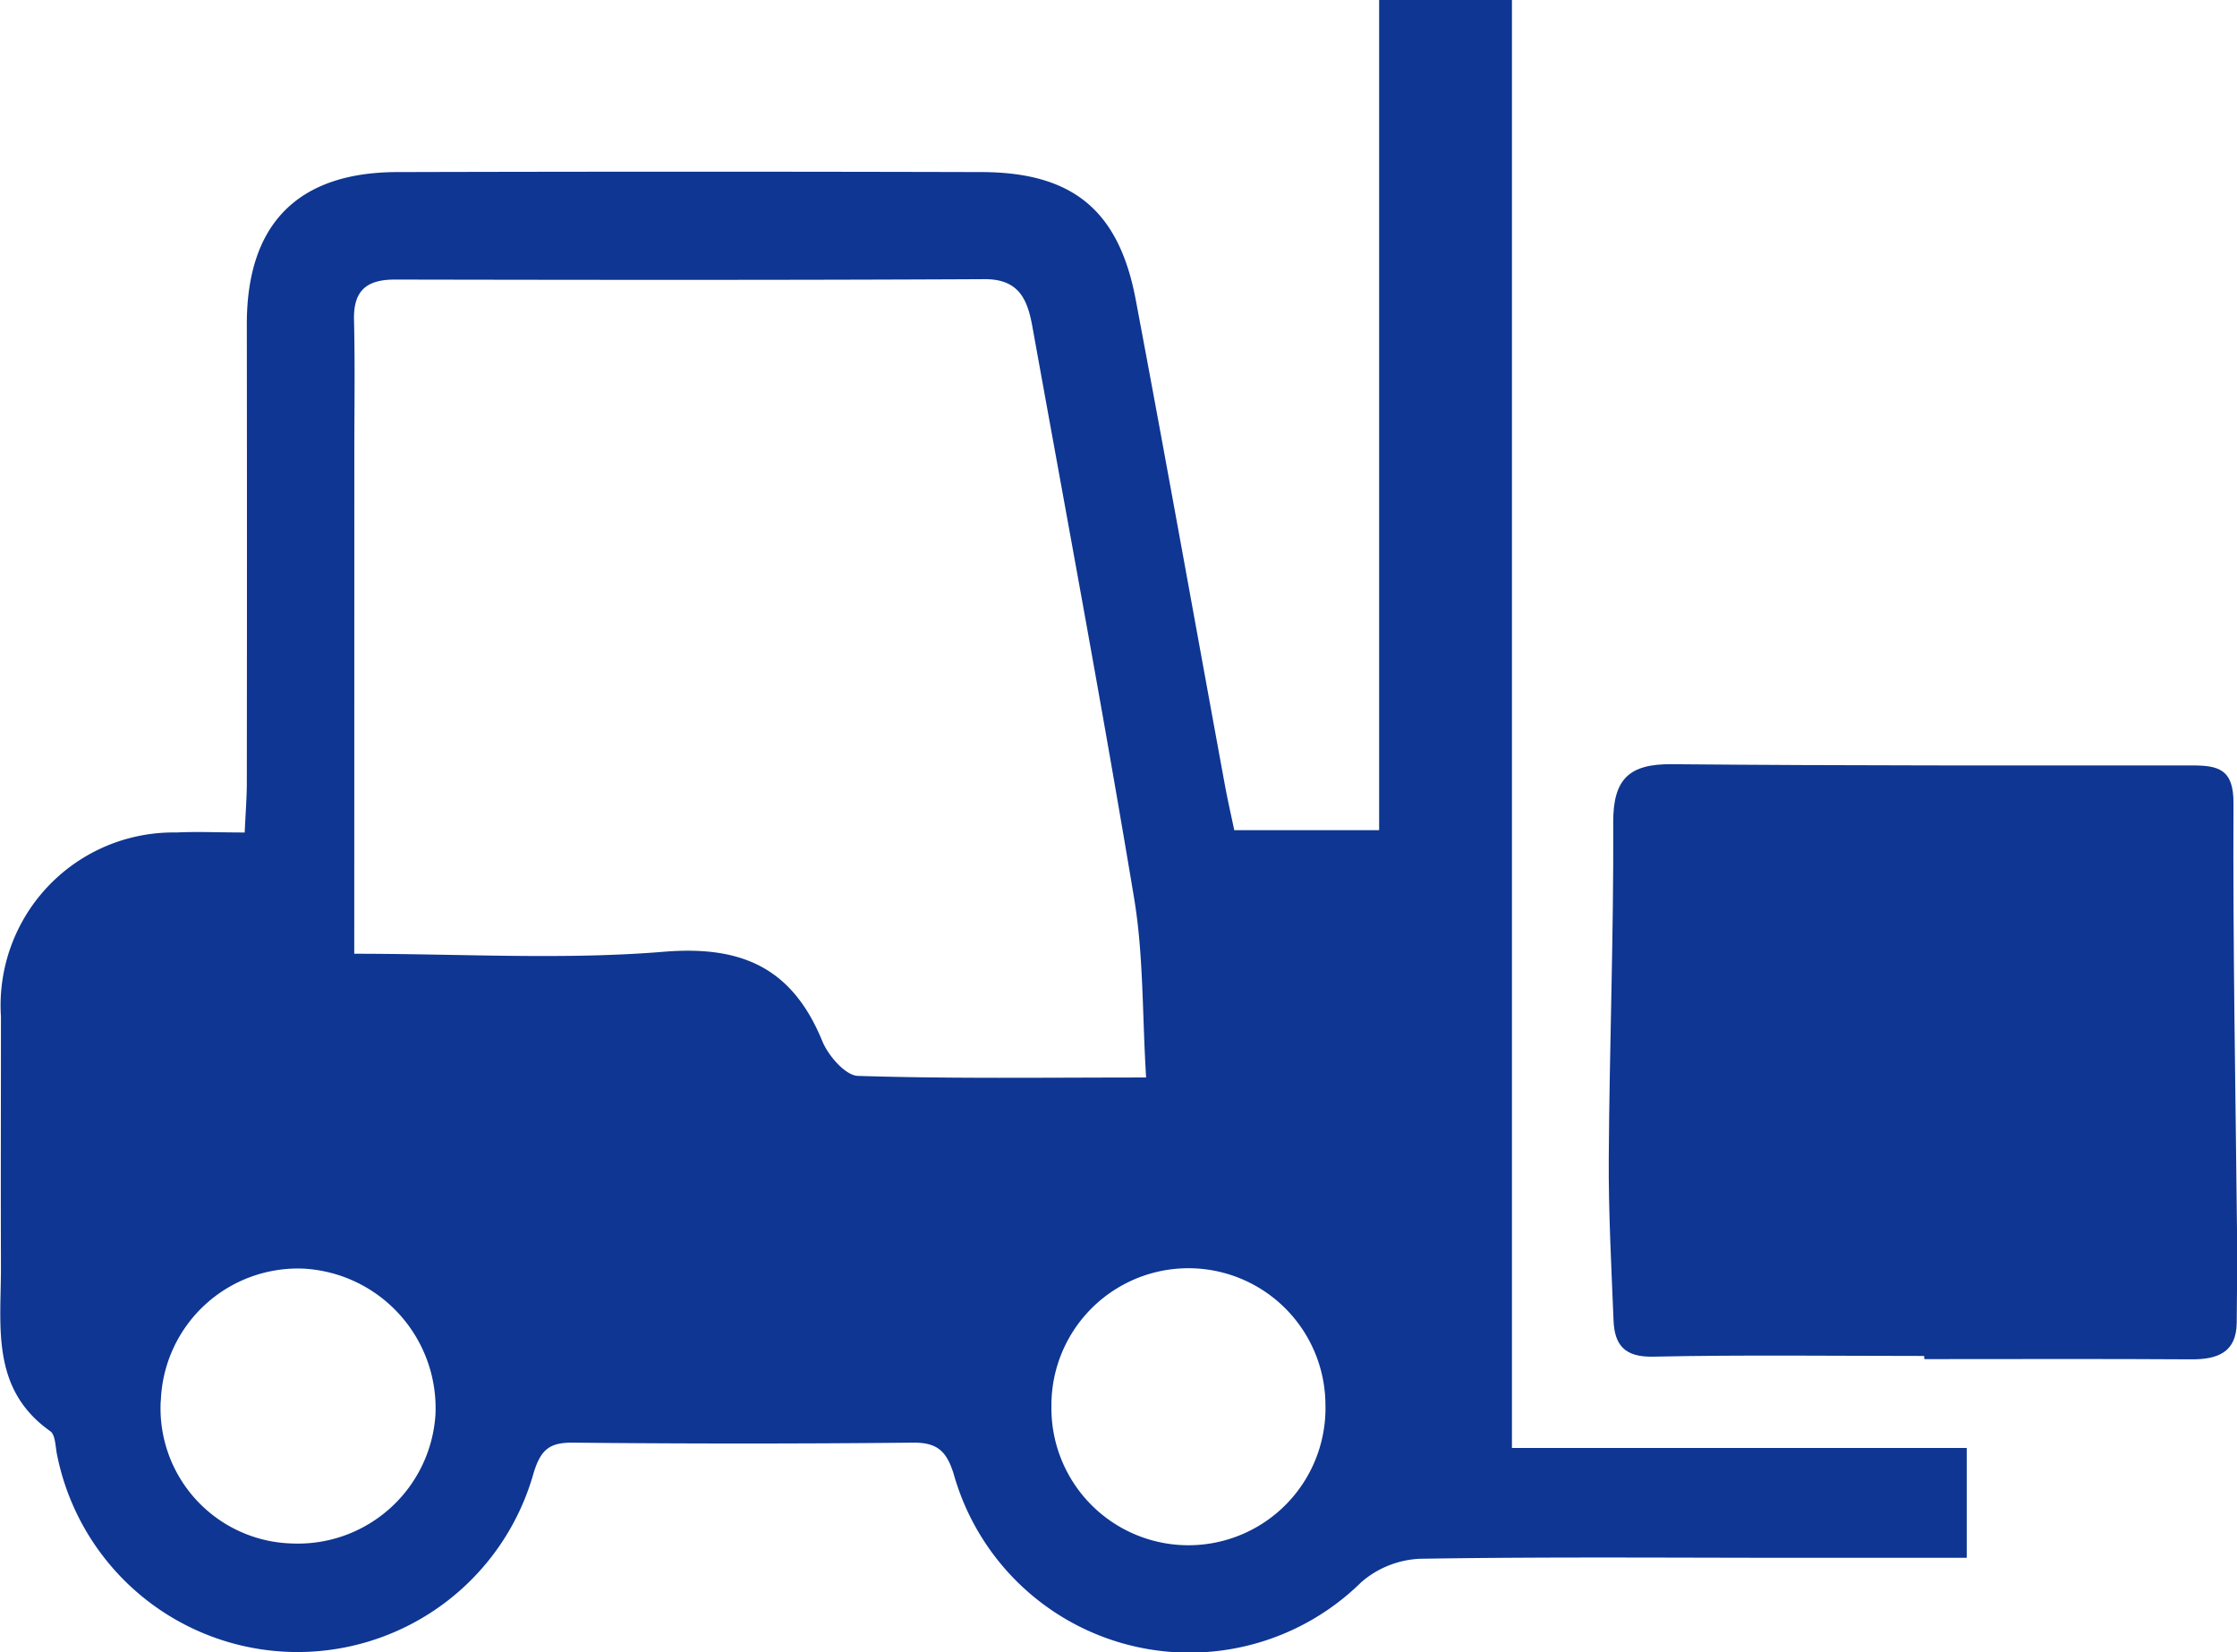 <svg xmlns="http://www.w3.org/2000/svg" width="62.862" height="46.428" viewBox="0 0 62.862 46.428">
  <g id="Warehousing" transform="translate(-3756.945 -1152.343)">
    <path id="Path_966" data-name="Path 966" d="M3795.7,1175.669v-23.326h3.732v40.684h12.78v3.087h-4.673c-3.568,0-7.137-.031-10.7.027a2.7,2.7,0,0,0-1.639.656,6.881,6.881,0,0,1-11.456-3.042c-.2-.637-.461-.884-1.142-.877q-4.778.048-9.557,0c-.667-.006-.908.2-1.11.87a6.89,6.89,0,0,1-13.376-.478c-.06-.244-.046-.6-.2-.713-1.69-1.193-1.381-2.964-1.387-4.642-.008-2.336,0-4.673,0-7.009a4.856,4.856,0,0,1,4.929-5.172c.589-.029,1.182,0,1.92,0,.023-.524.06-.971.06-1.419q.007-6.435,0-12.871c0-2.8,1.425-4.258,4.219-4.266q8.219-.022,16.439,0c2.55.009,3.848,1.077,4.32,3.581.858,4.544,1.672,9.1,2.507,13.644.076.412.169.82.263,1.266Zm-28.8,3.472c3.021,0,5.877.176,8.7-.056,2.212-.182,3.615.469,4.452,2.51.167.409.648.966,1,.978,2.621.083,5.245.045,8.1.045-.11-1.773-.07-3.43-.337-5.036-.892-5.357-1.891-10.7-2.855-16.041-.135-.749-.356-1.359-1.346-1.354-5.524.028-11.048.021-16.572.011-.8,0-1.169.312-1.149,1.136.03,1.231.009,2.464.009,3.7Zm-5.438,12.556a3.8,3.8,0,0,0,3.715,4.015,3.872,3.872,0,0,0,4.005-3.622,3.928,3.928,0,0,0-3.678-4.1A3.853,3.853,0,0,0,3761.465,1191.7Zm32.729.1a3.85,3.85,0,0,0-7.7.061,3.851,3.851,0,1,0,7.7-.061Z" fill="#0e3692"/>
    <path id="Path_967" data-name="Path 967" d="M3943.109,1253.183c-2.539,0-5.08-.034-7.618.02-.805.017-1.085-.33-1.112-1.021-.061-1.525-.144-3.051-.134-4.576.02-3.138.14-6.275.125-9.412-.005-1.227.452-1.649,1.647-1.638,4.877.045,9.755.035,14.633.035.729,0,1.154.112,1.15,1.054-.019,4.029.058,8.059.1,12.088.008.839,0,1.679-.009,2.518s-.546,1.032-1.279,1.027c-2.5-.016-5-.006-7.5-.006Z" transform="translate(-132.092 -62.741)" fill="#0e3692"/>
  </g>
</svg>
